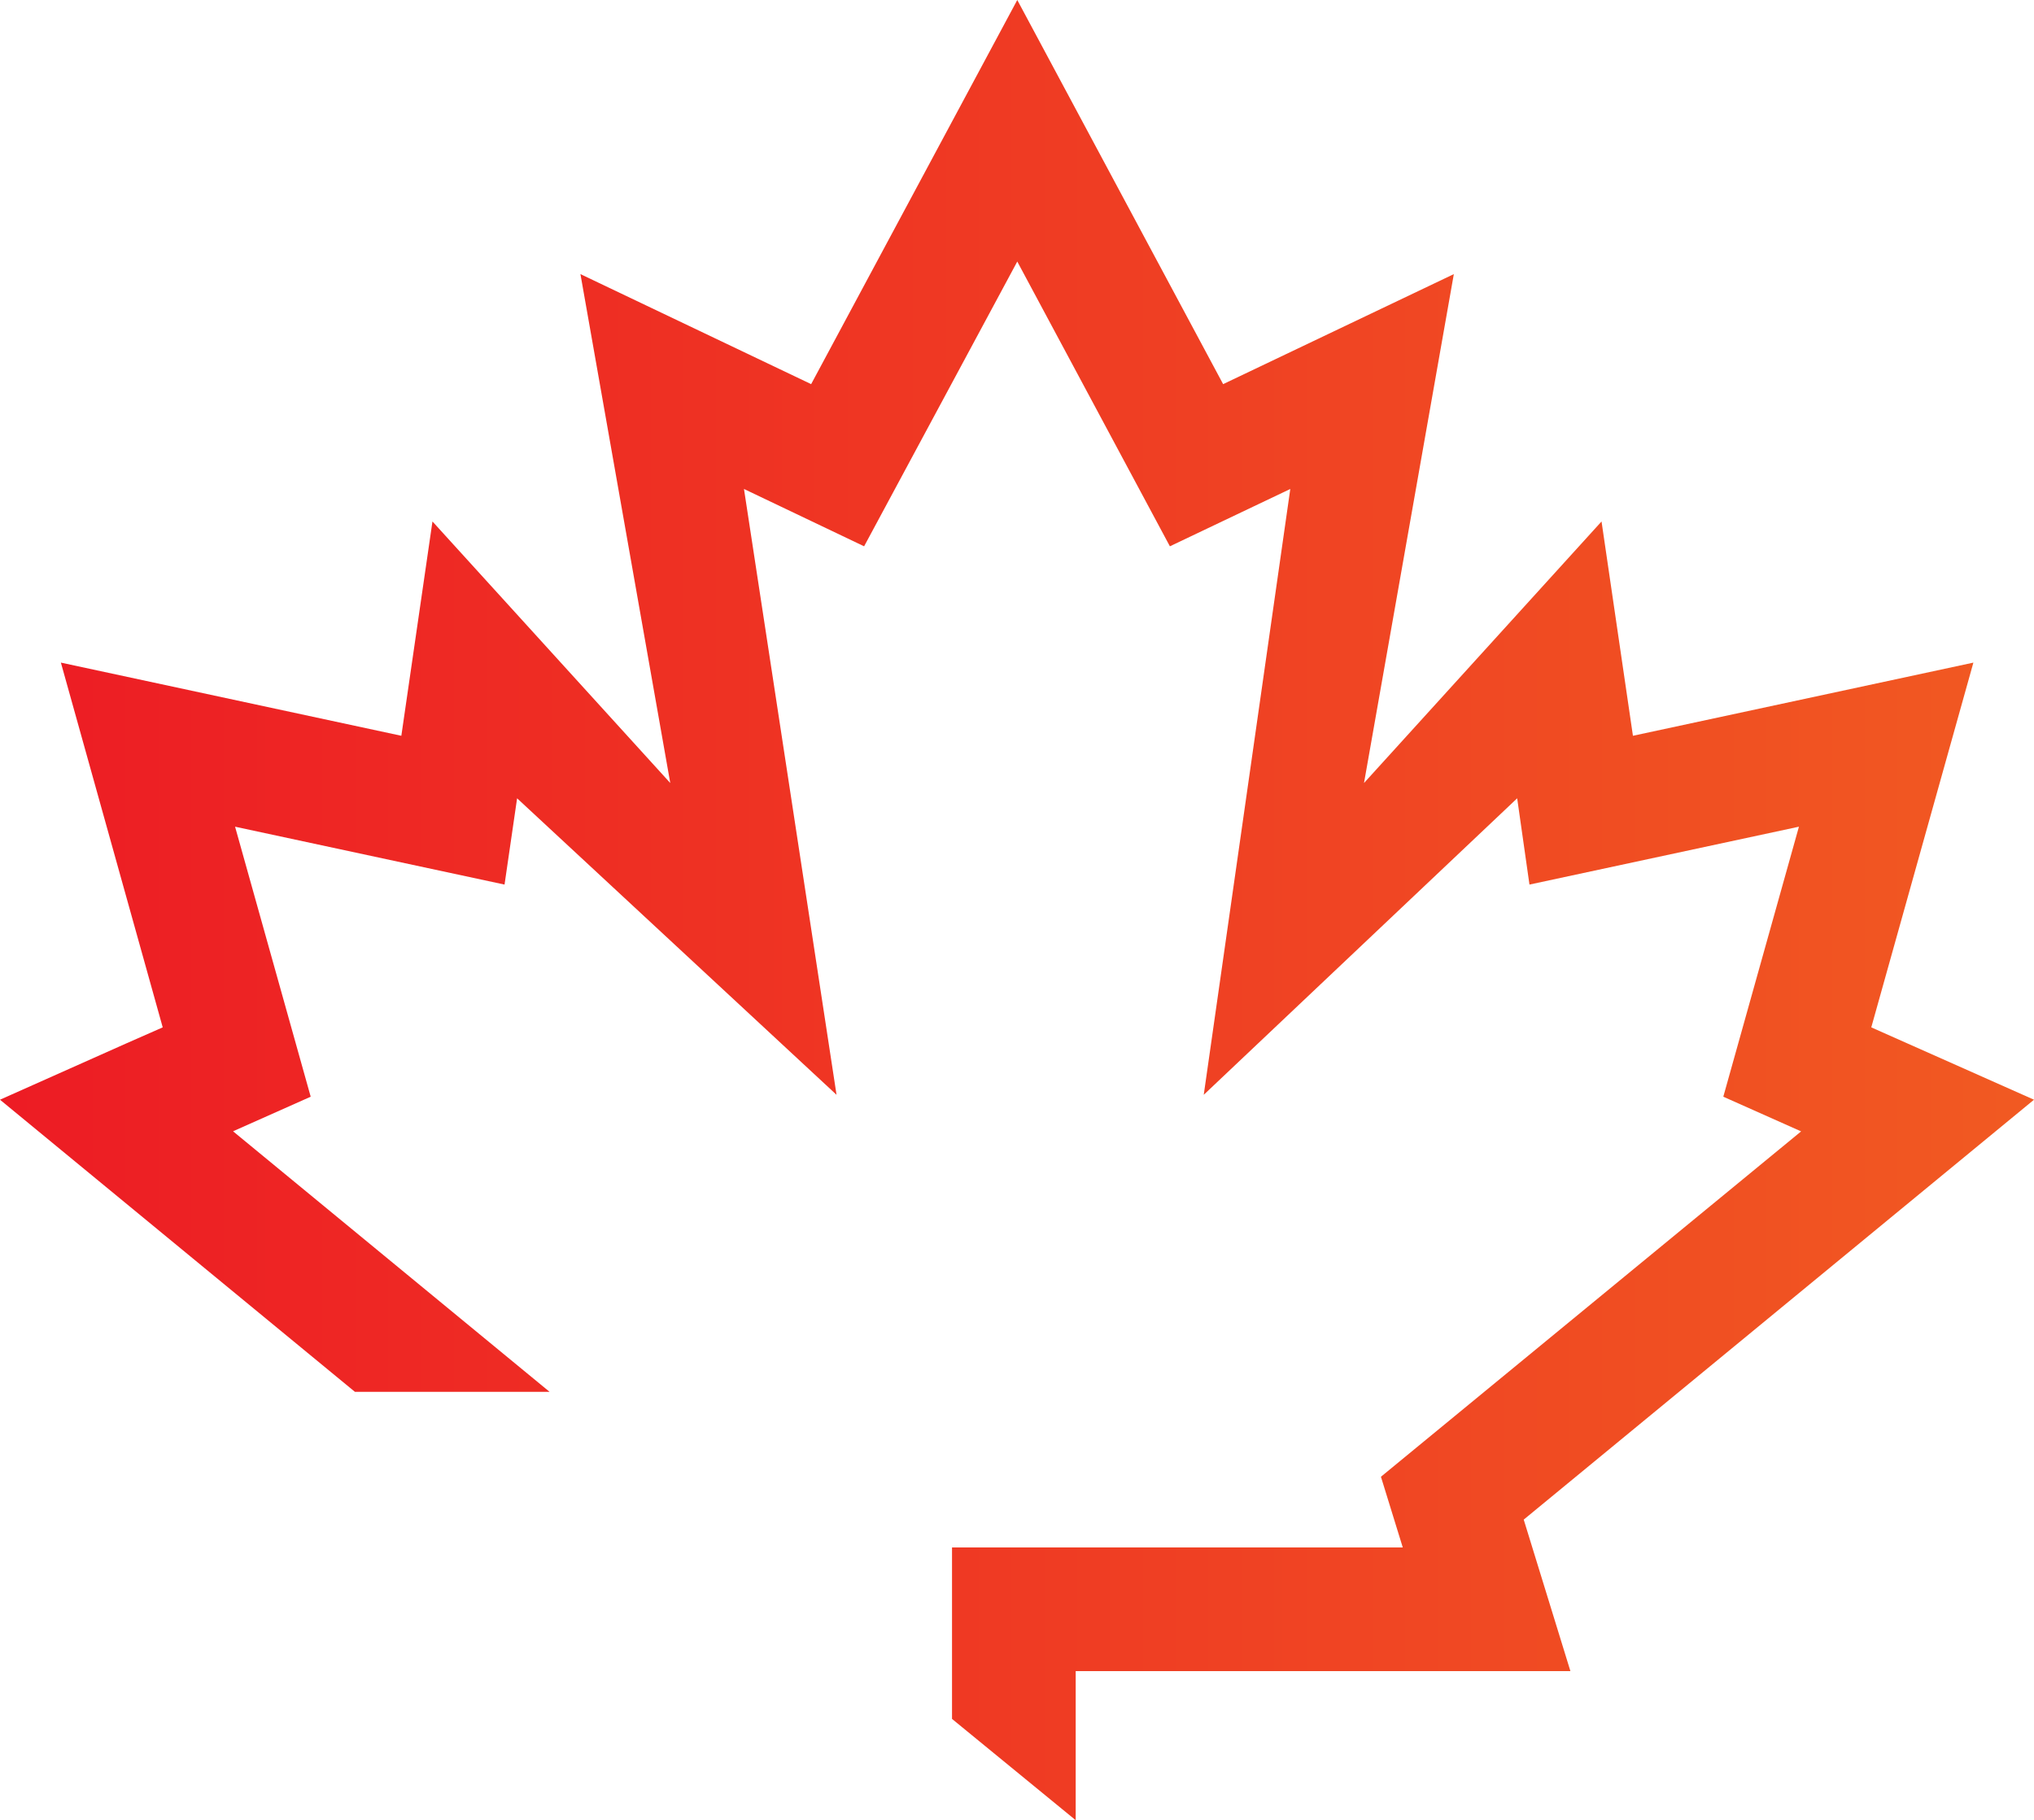<svg id="a745cb91-5364-41fd-8bbd-cbc5c943c3e3" data-name="a1b58471-c6cc-4638-95de-3a7fd28ea390" xmlns="http://www.w3.org/2000/svg" viewBox="0 0 74.5 66.66"><defs><clipPath id="ed08253d-4e54-46db-99a0-8fcf3f2a8e21"><path fill="none" d="M74.5 40.28l-5.96-2.65 3.74-13.36-12.47 2.68-1.15-7.85-8.7 9.58 3.29-18.64-8.45 4.03L37.26 0l-7.55 14.07-8.45-4.03 3.29 18.64-8.71-9.58-1.14 7.85-12.47-2.68 3.73 13.36-1.34.59L0 40.28l13 10.7h7.13L8.54 41.44l.01-.01 2.83-1.26-2.77-9.89 9.87 2.12.46-3.16 11.7 10.86-3.39-22.19 4.4 2.1 5.61-10.43 5.59 10.43 4.41-2.1-3.17 22.19 11.48-10.86.45 3.16 9.87-2.12-2.77 9.89 2.85 1.27-15.39 12.65.8 2.59H34.87v6.28l4.53 3.71v-5.46h18.12l-1.71-5.55L74.5 40.28z"/></clipPath><linearGradient id="b16377cf-2701-41f8-a639-8a649cab8643" x1="16.21" y1="-319.75" x2="17.66" y2="-319.75" gradientTransform="translate(-834.16 16493.86) scale(51.48)" gradientUnits="userSpaceOnUse"><stop offset="0" stop-color="#ed1c24"/><stop offset="1" stop-color="#f15a22"/></linearGradient></defs><g clip-path="url(#ed08253d-4e54-46db-99a0-8fcf3f2a8e21)"><path fill="url(#b16377cf-2701-41f8-a639-8a649cab8643)" d="M0 0h74.5v66.66H0z"/></g></svg>